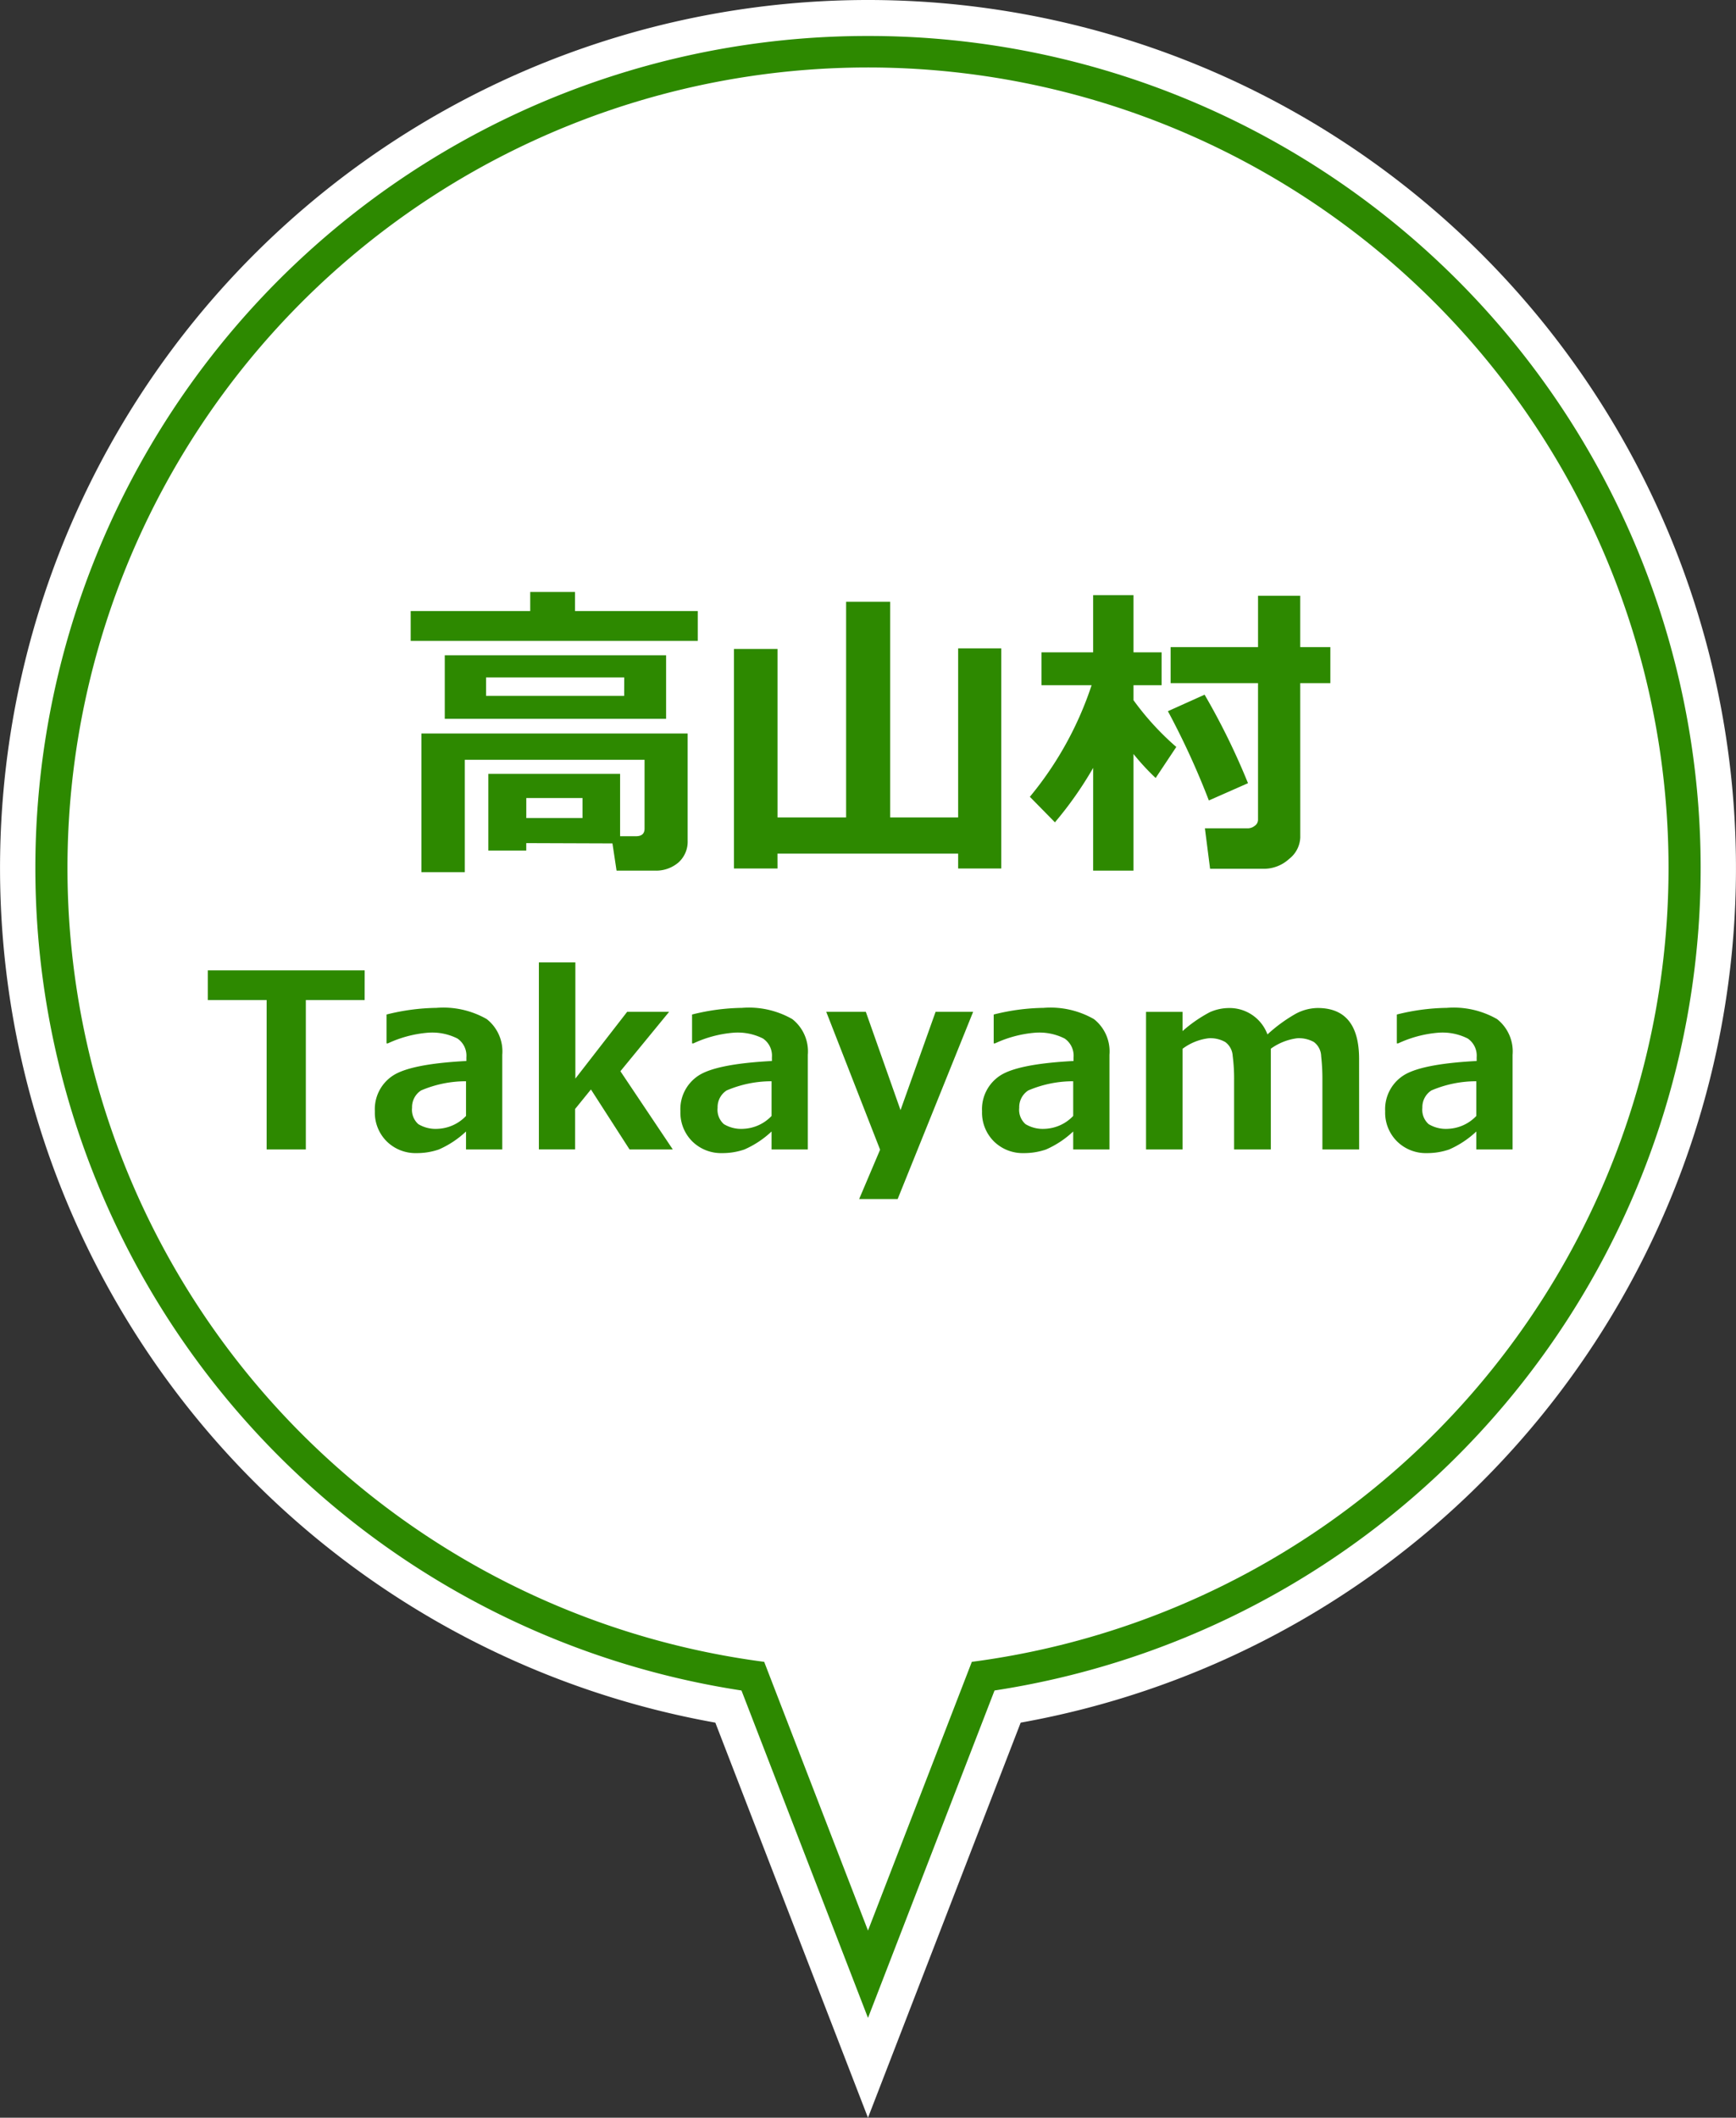 <svg xmlns="http://www.w3.org/2000/svg" width="154.401" height="188.346" viewBox="0 0 154.401 188.346"><rect x="0" y="0" width="154.401" height="188.346" fill="#333333" stroke="none"/><g transform="translate(-2297.385 -6348.343)"><path d="M2374.585,6348.343a77.206,77.206,0,0,1,13.58,153.207l-13.581,35.139-13.577-35.139a77.206,77.206,0,0,1,13.578-153.207Zm0,155.055,4.924-12.741,3.539-.458a65.2,65.2,0,1,0-16.927,0l3.54.458Z" fill="#fff"/><path d="M2374.585,6351.543a74,74,0,0,1,11.254,147.148l-11.254,29.12-11.252-29.12a74,74,0,0,1,11.252-147.148Zm0,160.732,7.224-18.69,1.652-.214a68.4,68.4,0,1,0-17.749,0l1.652.214Z" fill="#2d8900"/><path d="M2445.786,6425.543a71.2,71.2,0,1,0-80.434,70.6l9.233,23.9,9.235-23.9a71.213,71.213,0,0,0,61.966-70.6" fill="#fff"/><path d="M2359.443,6405.341h-25.531v-2.651h10.631v-1.7h3.984v1.7h10.916Zm-7.586,18.013-7.667-.027v.666h-3.372v-6.824h11.718v5.546h1.414q.762,0,.762-.68v-6.117h-15.987v9.992h-3.861v-12.331h23.681v9.517a2.483,2.483,0,0,1-.815,1.951,3.053,3.053,0,0,1-2.108.727h-3.4Zm4.771-11.079h-19.685v-5.655h19.685Zm-3.724-3.684h-12.289v1.645H2352.9Zm-3.711,10.726h-5v1.781h5Z" fill="#2d8900"/><path d="M2366.539,6425.583h-3.875v-19.522h3.875v14.981h6.1v-19.182h3.915v19.182h6.049v-15.035h3.834v19.576h-3.834v-1.319h-16.068Z" fill="#2d8900"/><path d="M2394.611,6416.638a32.726,32.726,0,0,1-3.4,4.84l-2.23-2.27a30.57,30.57,0,0,0,5.492-9.925h-4.459v-2.922h4.595v-5.084h3.59v5.084h2.5v2.922h-2.5v1.333a24.558,24.558,0,0,0,3.806,4.16l-1.835,2.759a20.841,20.841,0,0,1-1.971-2.134v10.373h-3.59Zm13.772,1.36-3.481,1.536a69.4,69.4,0,0,0-3.642-7.939l3.262-1.468a61.7,61.7,0,0,1,3.861,7.871m4.649,4.826a2.54,2.54,0,0,1-.992,1.91,3.314,3.314,0,0,1-2.257.877h-4.772l-.461-3.6h3.833a.985.985,0,0,0,.6-.224.653.653,0,0,0,.292-.523v-12.167H2401.5v-3.2h7.776v-4.568h3.752v4.568h2.679v3.2h-2.679Z" fill="#2d8900"/><path d="M2329.817,6437.287h-5.231v13.287H2321.1v-13.287h-5.232v-2.643h13.952Z" fill="#2d8900"/><path d="M2342.057,6450.574h-3.224v-1.6a8.467,8.467,0,0,1-2.416,1.6,5.943,5.943,0,0,1-1.971.323,3.645,3.645,0,0,1-2.664-1.041,3.6,3.6,0,0,1-1.056-2.68,3.561,3.561,0,0,1,1.558-3.139q1.56-1.068,6.58-1.332v-.328a1.843,1.843,0,0,0-.793-1.67,4.985,4.985,0,0,0-2.621-.518,10.418,10.418,0,0,0-3.572.951h-.116v-2.568a19.061,19.061,0,0,1,4.439-.592,7.772,7.772,0,0,1,4.476,1,3.655,3.655,0,0,1,1.38,3.176Zm-3.224-2.981v-3.086a10.14,10.14,0,0,0-4,.819,1.768,1.768,0,0,0-.8,1.538,1.7,1.7,0,0,0,.56,1.458,2.98,2.98,0,0,0,1.755.413,3.666,3.666,0,0,0,2.484-1.142" fill="#2d8900"/><path d="M2357.225,6450.574h-3.847l-3.435-5.338-1.406,1.734v3.6h-3.224v-16.637h3.245v10.337l4.608-5.94h3.732l-4.334,5.285Z" fill="#2d8900"/><path d="M2369.233,6450.574h-3.224v-1.6a8.47,8.47,0,0,1-2.416,1.6,5.943,5.943,0,0,1-1.971.323,3.645,3.645,0,0,1-2.664-1.041,3.6,3.6,0,0,1-1.056-2.68,3.561,3.561,0,0,1,1.558-3.139q1.56-1.068,6.58-1.332v-.328a1.843,1.843,0,0,0-.793-1.67,4.985,4.985,0,0,0-2.621-.518,10.418,10.418,0,0,0-3.572.951h-.116v-2.568a19.061,19.061,0,0,1,4.439-.592,7.773,7.773,0,0,1,4.476,1,3.655,3.655,0,0,1,1.38,3.176Zm-3.224-2.981v-3.086a10.139,10.139,0,0,0-4,.819,1.768,1.768,0,0,0-.8,1.538,1.7,1.7,0,0,0,.56,1.458,2.98,2.98,0,0,0,1.755.413,3.667,3.667,0,0,0,2.484-1.142" fill="#2d8900"/><path d="M2383.936,6438.333l-6.712,16.648H2373.8l1.861-4.387-4.788-12.261h3.519l3.087,8.742,3.118-8.742Z" fill="#2d8900"/><path d="M2396.06,6450.574h-3.224v-1.6a8.464,8.464,0,0,1-2.416,1.6,5.943,5.943,0,0,1-1.971.323,3.645,3.645,0,0,1-2.664-1.041,3.6,3.6,0,0,1-1.056-2.68,3.561,3.561,0,0,1,1.558-3.139q1.56-1.068,6.58-1.332v-.328a1.843,1.843,0,0,0-.793-1.67,4.985,4.985,0,0,0-2.621-.518,10.417,10.417,0,0,0-3.572.951h-.116v-2.568a19.061,19.061,0,0,1,4.439-.592,7.772,7.772,0,0,1,4.476,1,3.655,3.655,0,0,1,1.38,3.176Zm-3.224-2.981v-3.086a10.137,10.137,0,0,0-4,.819,1.768,1.768,0,0,0-.8,1.538,1.7,1.7,0,0,0,.56,1.458,2.98,2.98,0,0,0,1.755.413,3.666,3.666,0,0,0,2.484-1.142" fill="#2d8900"/><path d="M2418.268,6450.574H2415v-6.141a18.3,18.3,0,0,0-.11-2.151,1.626,1.626,0,0,0-.644-1.263,2.744,2.744,0,0,0-1.475-.339,5.133,5.133,0,0,0-2.358.931v8.963h-3.266v-6.141a15.977,15.977,0,0,0-.126-2.183,1.637,1.637,0,0,0-.661-1.231,2.691,2.691,0,0,0-1.453-.339,4.828,4.828,0,0,0-2.347.941v8.953h-3.245v-12.24h3.245v1.712a12.285,12.285,0,0,1,2.436-1.686,4.234,4.234,0,0,1,1.718-.365,3.591,3.591,0,0,1,3.4,2.347,13.612,13.612,0,0,1,2.537-1.85,4.247,4.247,0,0,1,1.924-.5q3.688,0,3.688,4.535Z" fill="#2d8900"/><path d="M2431.915,6450.574h-3.224v-1.6a8.464,8.464,0,0,1-2.416,1.6,5.953,5.953,0,0,1-1.972.323,3.643,3.643,0,0,1-2.663-1.041,3.6,3.6,0,0,1-1.057-2.68,3.561,3.561,0,0,1,1.559-3.139q1.56-1.068,6.579-1.332v-.328a1.843,1.843,0,0,0-.793-1.67,4.978,4.978,0,0,0-2.62-.518,10.417,10.417,0,0,0-3.572.951h-.116v-2.568a19.058,19.058,0,0,1,4.439-.592,7.774,7.774,0,0,1,4.476,1,3.655,3.655,0,0,1,1.38,3.176Zm-3.224-2.981v-3.086a10.133,10.133,0,0,0-4,.819,1.768,1.768,0,0,0-.8,1.538,1.7,1.7,0,0,0,.56,1.458,2.978,2.978,0,0,0,1.755.413,3.668,3.668,0,0,0,2.484-1.142" fill="#2d8900"/></g></svg>